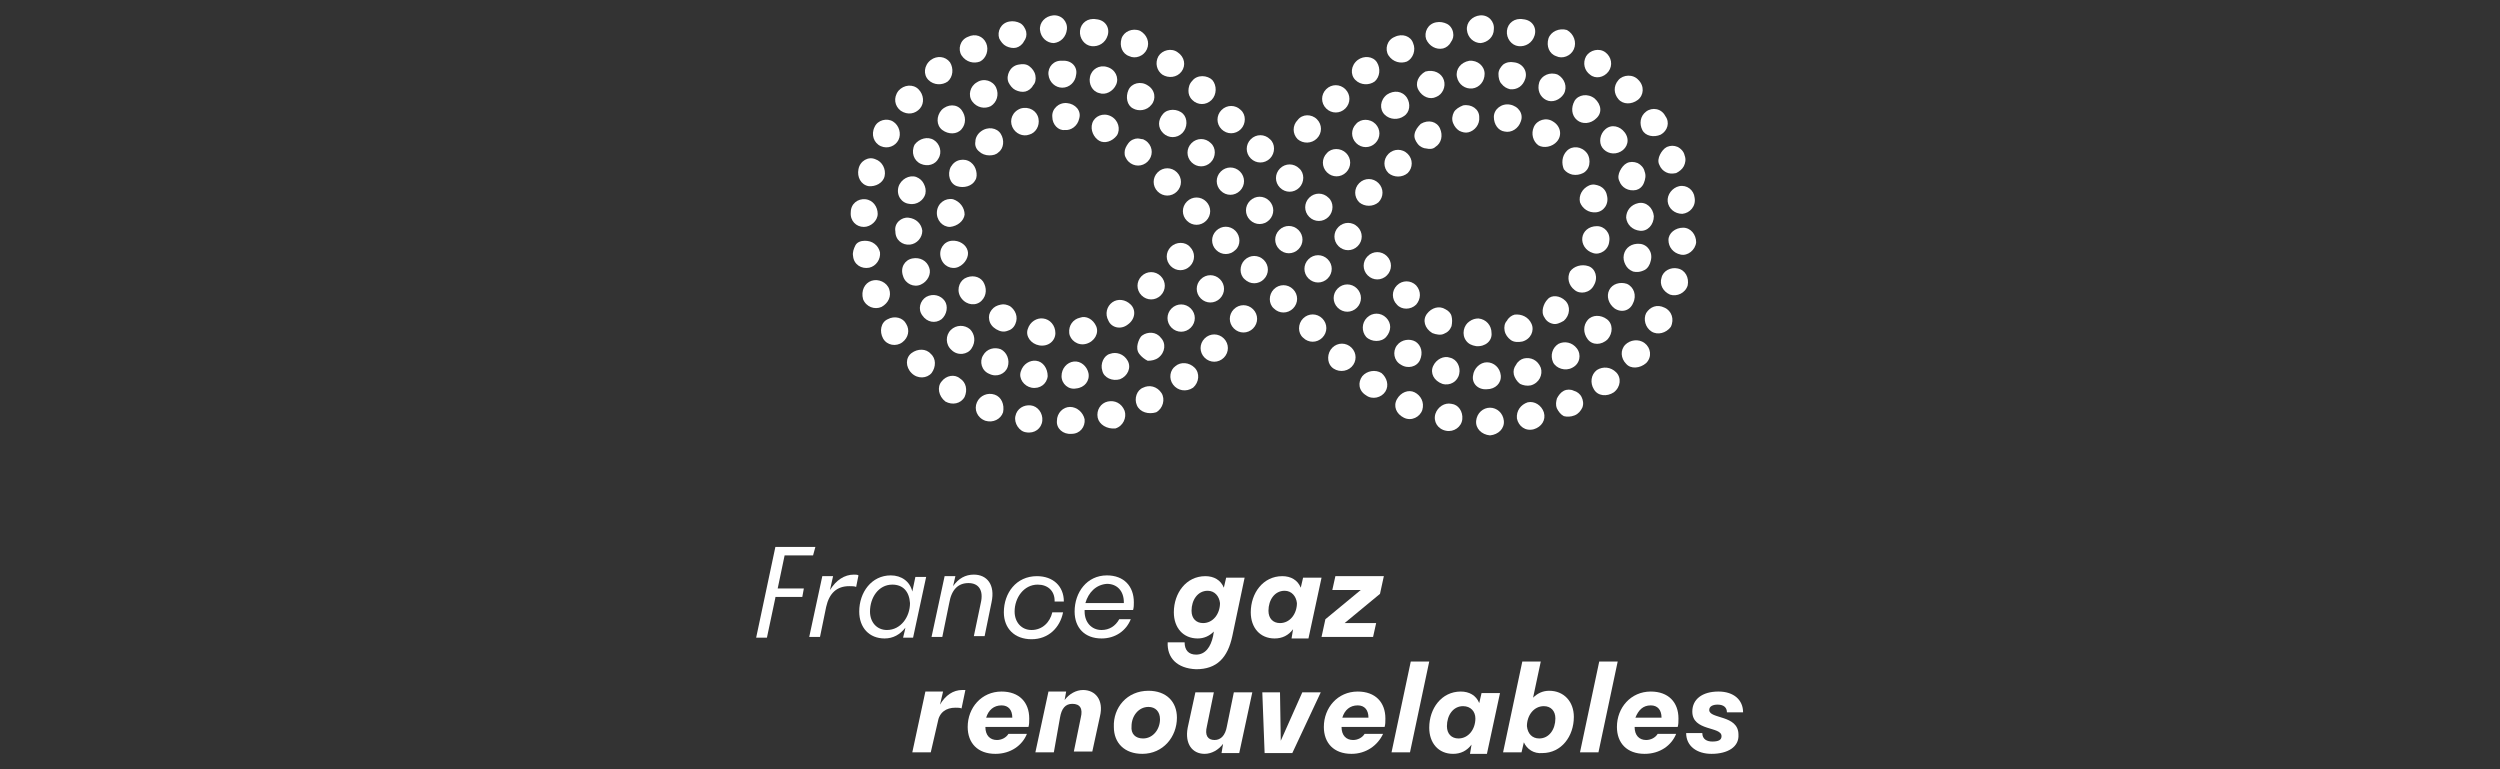 <?xml version="1.0" encoding="utf-8"?>
<!-- Generator: $$$/GeneralStr/196=Adobe Illustrator 27.6.0, SVG Export Plug-In . SVG Version: 6.00 Build 0)  -->
<svg version="1.1" id="Layer_1" xmlns="http://www.w3.org/2000/svg" xmlns:xlink="http://www.w3.org/1999/xlink" x="0px" y="0px"
	 viewBox="0 0 325 100" style="enable-background:new 0 0 325 100;" xml:space="preserve">
<rect x="0" y="0" width="325" height="100" fill="#333333" stroke="none"/>
<style type="text/css">
	.st0{fill:#FFFFFF;}
</style>
<g>
	<g>
		<g>
			<g>
				<path class="st0" d="M100.8,77.7l-1.1,5.2h-1.4l2.5-11.8h5.2l-0.3,1.1H102l-0.9,4.3h3.4l-0.2,1.1H100.8z"/>
				<path class="st0" d="M105.2,82.8l1.7-7.9h1.4l-0.4,1.8c0.8-1.3,1.9-2,3.1-2c0.2,0,0.5,0,0.6,0.1l-0.3,1.5
					c-0.2-0.1-0.6-0.1-0.9-0.1c-1.6,0-2.6,0.9-3,2.7l-0.8,3.9H105.2z"/>
				<path class="st0" d="M117.7,81.6c-0.7,0.9-1.6,1.4-2.7,1.4c-2,0-3.3-1.4-3.3-3.5c0-2.5,1.6-4.7,4.1-4.7c1.4,0,2.5,0.8,2.8,2.1
					L119,75h1.4l-1.7,7.9h-1.3C117.4,82.8,117.6,82.2,117.7,81.6z M116,76c-1.8,0-2.9,1.7-2.9,3.5c0,1.4,0.9,2.4,2.2,2.4
					c1.8,0,3-1.7,3-3.5C118.2,76.9,117.4,76,116,76z"/>
				<path class="st0" d="M122.5,82.8h-1.4l1.7-7.9h1.4l-0.3,1.3c0.7-1,1.6-1.5,2.7-1.5c1.7,0,2.8,1.3,2.3,3.6l-0.9,4.4h-1.4l0.9-4.3
					c0.4-1.7-0.3-2.6-1.6-2.6c-1.3,0-2.2,0.8-2.5,2.6L122.5,82.8z"/>
				<path class="st0" d="M137.1,78.1c0-1.3-0.9-2.1-2.2-2.1c-1.8,0-3,1.7-3,3.5c0,1.4,0.9,2.4,2.2,2.4c1.4,0,2.4-1,2.7-2.3h1.4
					c-0.4,2-1.9,3.5-4.1,3.5c-2.2,0-3.6-1.4-3.6-3.5c0-2.5,1.6-4.7,4.3-4.7c2.1,0,3.5,1.3,3.5,3.3H137.1z"/>
				<path class="st0" d="M143.2,83c-2.2,0-3.5-1.4-3.5-3.5c0-2.5,1.6-4.7,4.2-4.7c2.2,0,3.5,1.4,3.5,3.5c0,0.3,0,0.7-0.1,1H141
					c0,0,0,0.1,0,0.2c0,1.4,0.9,2.4,2.2,2.4c1,0,1.8-0.5,2.3-1.4h1.5C146.4,82,145,83,143.2,83z M141.1,78.4h5c0,0,0-0.1,0-0.1
					c0-1.5-0.9-2.4-2.2-2.4C142.5,76,141.5,77,141.1,78.4z"/>
				<path class="st0" d="M151.8,83.5h2.2c0,1,0.5,1.6,1.5,1.6c1.2,0,1.9-1,2.2-2.4l0.1-0.6c-0.6,0.6-1.3,0.9-2.1,0.9
					c-1.9,0-3.1-1.4-3.1-3.4c0-2.5,1.6-4.7,4.1-4.7c1.1,0,2,0.5,2.4,1.5l0.3-1.3h2.4l-1.6,7.6c-0.6,2.8-2,4.3-4.7,4.3
					C153,86.9,151.7,85.5,151.8,83.5z M157,76.8c-1.3,0-2.1,1.2-2.1,2.6c0,1,0.6,1.6,1.5,1.6c1.3,0,2.2-1.2,2.2-2.6
					C158.5,77.5,157.9,76.8,157,76.8z"/>
				<path class="st0" d="M168.1,81.8c-0.6,0.8-1.4,1.2-2.4,1.2c-1.9,0-3.1-1.4-3.1-3.4c0-2.5,1.6-4.7,4.1-4.7c1.1,0,2,0.5,2.4,1.5
					l0.3-1.3h2.4l-1.7,7.9h-2.2L168.1,81.8z M167,76.8c-1.3,0-2.1,1.2-2.1,2.6c0,1,0.6,1.6,1.5,1.6c1.3,0,2.2-1.2,2.2-2.6
					C168.5,77.5,167.9,76.8,167,76.8z"/>
				<path class="st0" d="M171.8,82.8l0.5-2.3l4.6-3.8h-3.7l0.4-1.8h6.3l-0.5,2.3l-4.6,3.8h4.1l-0.4,1.8H171.8z"/>
			</g>
		</g>
		<g>
			<path class="st0" d="M121,97.8h-2.4l1.7-7.9h2.3l-0.4,1.7c0.7-1.2,1.7-1.9,2.9-1.9c0.1,0,0.3,0,0.4,0l-0.5,2.4
				c-0.2-0.1-0.5-0.1-0.8-0.1c-1.2,0-2.1,0.6-2.3,1.9L121,97.8z"/>
			<path class="st0" d="M129.4,98c-2.3,0-3.6-1.4-3.6-3.5c0-2.5,1.8-4.6,4.4-4.6c2.3,0,3.6,1.4,3.6,3.5c0,0.4,0,0.8-0.1,1.1h-5.6
				c0,1.1,0.6,1.7,1.5,1.7c0.6,0,1.2-0.3,1.5-0.8h2.4C132.9,96.9,131.4,98,129.4,98z M128.2,93.3h3.4c0-1-0.5-1.6-1.4-1.6
				C129.2,91.7,128.5,92.3,128.2,93.3z"/>
			<path class="st0" d="M137,97.8h-2.4l1.7-7.9h2.3l-0.2,1.1c0.6-0.8,1.5-1.3,2.4-1.3c1.6,0,2.7,1.3,2.2,3.4l-1,4.6h-2.4l0.9-4.4
				c0.3-1.2-0.1-1.8-1.1-1.8c-0.9,0-1.4,0.6-1.6,1.8L137,97.8z"/>
			<path class="st0" d="M149.3,89.8c2.3,0,3.7,1.4,3.7,3.5c0,2.5-1.8,4.7-4.5,4.7c-2.3,0-3.7-1.4-3.7-3.5
				C144.7,92,146.5,89.8,149.3,89.8z M148.6,96c1.3,0,2.2-1.2,2.2-2.5c0-1-0.6-1.6-1.5-1.6c-1.3,0-2.2,1.2-2.2,2.5
				C147,95.4,147.6,96,148.6,96z"/>
			<path class="st0" d="M159,96.7c-0.6,0.8-1.5,1.3-2.4,1.3c-1.6,0-2.6-1.3-2.2-3.4l1-4.6h2.4l-0.9,4.4c-0.3,1.2,0.1,1.8,1,1.8
				c0.8,0,1.4-0.6,1.6-1.8l0.9-4.4h2.4l-1.7,7.9h-2.3L159,96.7z"/>
			<path class="st0" d="M164.1,90h2.3l0.1,6.3l2.8-6.3h2.4l-3.7,7.9h-3.6L164.1,90z"/>
			<path class="st0" d="M175.7,98c-2.3,0-3.6-1.4-3.6-3.5c0-2.5,1.8-4.6,4.4-4.6c2.3,0,3.6,1.4,3.6,3.5c0,0.4,0,0.8-0.1,1.1h-5.6
				c0,1.1,0.6,1.7,1.5,1.7c0.6,0,1.2-0.3,1.5-0.8h2.4C179.1,96.9,177.6,98,175.7,98z M174.5,93.3h3.4c0-1-0.5-1.6-1.4-1.6
				C175.5,91.7,174.8,92.3,174.5,93.3z"/>
			<path class="st0" d="M180.9,97.8l2.5-11.8h2.4l-2.5,11.8H180.9z"/>
			<path class="st0" d="M191.3,96.8c-0.6,0.8-1.4,1.2-2.4,1.2c-1.9,0-3.1-1.4-3.1-3.4c0-2.5,1.6-4.7,4.1-4.7c1.1,0,2,0.5,2.4,1.5
				l0.3-1.3h2.4l-1.7,7.9h-2.2L191.3,96.8z M190.2,91.8c-1.3,0-2.1,1.2-2.1,2.6c0,1,0.6,1.6,1.5,1.6c1.3,0,2.2-1.2,2.2-2.6
				C191.8,92.5,191.2,91.8,190.2,91.8z"/>
			<path class="st0" d="M198.1,96.5l-0.3,1.3h-2.4l2.5-11.8h2.4l-1,4.7c0.6-0.6,1.3-0.9,2.1-0.9c1.9,0,3.2,1.4,3.2,3.4
				c0,2.5-1.6,4.7-4.1,4.7C199.4,98,198.5,97.4,198.1,96.5z M200.1,96c1.3,0,2.1-1.2,2.1-2.6c0-1-0.6-1.6-1.5-1.6
				c-1.3,0-2.2,1.2-2.2,2.6C198.6,95.4,199.2,96,200.1,96z"/>
			<path class="st0" d="M205.4,97.8l2.5-11.8h2.4l-2.5,11.8H205.4z"/>
			<path class="st0" d="M213.8,98c-2.3,0-3.6-1.4-3.6-3.5c0-2.5,1.8-4.6,4.4-4.6c2.3,0,3.6,1.4,3.6,3.5c0,0.4,0,0.8-0.1,1.1h-5.6
				c0,1.1,0.6,1.7,1.5,1.7c0.6,0,1.2-0.3,1.5-0.8h2.4C217.3,96.9,215.8,98,213.8,98z M212.6,93.3h3.4c0-1-0.5-1.6-1.4-1.6
				C213.6,91.7,213,92.3,212.6,93.3z"/>
			<path class="st0" d="M222.5,98c-1.9,0-3.3-1-3.3-2.7h2.1c0,0.8,0.6,1.1,1.3,1.1c0.8,0,1.2-0.2,1.2-0.7c0-1.3-3.8-0.6-3.8-3.2
				c0-1.6,1.3-2.6,3.4-2.6c2,0,3.2,1.1,3.2,2.7h-2.1c0-0.6-0.4-1-1.2-1c-0.6,0-1.1,0.2-1.1,0.7c0,1.2,3.8,0.6,3.8,3.2
				C226.1,97.1,224.6,98,222.5,98z"/>
		</g>
	</g>
	<g>
		<g>
			<g>
				<path class="st0" d="M161.5,33.4"/>
			</g>
			<g>
				<g>
					<path class="st0" d="M156.1,38.8c-0.7-0.7-0.7-1.8,0-2.5c0.7-0.7,1.8-0.7,2.5,0c0.7,0.7,0.7,1.8,0,2.5
						C157.9,39.5,156.8,39.5,156.1,38.8z"/>
				</g>
				<g>
					<path class="st0" d="M152.3,42.6c-0.7-0.7-0.7-1.8,0-2.5c0.7-0.7,1.8-0.7,2.5,0c0.7,0.7,0.7,1.8,0,2.5
						C154.1,43.3,153,43.3,152.3,42.6z"/>
				</g>
				<g>
					<path class="st0" d="M148.1,46c-0.3-0.4-0.3-0.9-0.2-1.3c0.1-0.4,0.3-0.9,0.6-1.1c0.7-0.5,1.8-0.5,2.4,0.3
						c0.7,0.7,0.6,1.9-0.3,2.6c-0.4,0.3-0.9,0.4-1.4,0.4C148.8,46.7,148.4,46.4,148.1,46z"/>
				</g>
				<g>
					<path class="st0" d="M143.3,48.2c-0.3-0.9,0.2-2,1-2.2c0.8-0.3,1.8,0,2.3,0.9c0.5,0.9,0,2-1,2.4
						C144.6,49.6,143.5,49.1,143.3,48.2z"/>
				</g>
				<g>
					<path class="st0" d="M138,48.9c0-1,0.7-1.8,1.6-1.9c0.9-0.1,1.7,0.6,1.9,1.5c0.2,1-0.5,1.9-1.6,2C138.9,50.7,138,49.9,138,48.9
						z"/>
				</g>
				<g>
					<path class="st0" d="M132.7,48.3c0.3-1,1.2-1.5,2-1.4c0.9,0.1,1.5,1,1.5,2c-0.1,1-1,1.7-2.1,1.5
						C133.1,50.2,132.4,49.2,132.7,48.3z"/>
				</g>
				<g>
					<path class="st0" d="M127.8,46.2c0.5-0.9,1.5-1.1,2.3-0.8c0.8,0.4,1.2,1.4,0.9,2.3c-0.3,0.9-1.4,1.4-2.4,0.9
						C127.6,48.2,127.3,47,127.8,46.2z"/>
				</g>
				<g>
					<path class="st0" d="M123.6,42.9c0.7-0.7,1.8-0.7,2.5-0.1c0.6,0.6,0.8,1.6,0.2,2.5c-0.5,0.8-1.8,1-2.6,0.2
						C122.9,44.8,122.9,43.6,123.6,42.9z"/>
				</g>
				<g>
					<path class="st0" d="M120.4,38.6c0.9-0.5,1.9-0.2,2.4,0.5c0.5,0.7,0.3,1.8-0.4,2.4c-0.8,0.6-1.9,0.4-2.5-0.5
						C119.3,40.2,119.6,39.1,120.4,38.6z"/>
				</g>
				<g>
					<path class="st0" d="M118.6,33.6c1-0.2,1.9,0.3,2.2,1.2c0.3,0.8-0.2,1.8-1.1,2.2c-0.9,0.4-2-0.1-2.3-1.1
						C117,34.8,117.6,33.8,118.6,33.6z"/>
				</g>
				<g>
					<path class="st0" d="M118.1,28.3c1,0.1,1.7,0.8,1.8,1.7c0,0.9-0.7,1.7-1.6,1.8c-1,0.1-1.9-0.6-1.9-1.7
						C116.2,29,117.2,28.2,118.1,28.3z"/>
				</g>
				<g>
					<path class="st0" d="M119.1,23c0.5,0.2,0.8,0.5,1,0.9c0.2,0.4,0.3,0.8,0.2,1.3c-0.2,0.8-1.1,1.5-2.1,1.3
						c-1-0.1-1.7-1.1-1.4-2.2C117.1,23.3,118.2,22.7,119.1,23z"/>
				</g>
				<g>
					<path class="st0" d="M121.4,18.2c0.8,0.5,1.1,1.6,0.6,2.4c-0.4,0.8-1.4,1.1-2.3,0.7c-0.9-0.4-1.3-1.5-0.8-2.5
						C119.5,18,120.6,17.7,121.4,18.2z"/>
				</g>
				<g>
					<path class="st0" d="M125,14.3c0.6,0.8,0.6,1.8,0,2.5c-0.6,0.7-1.7,0.7-2.5,0.1c-0.8-0.6-0.8-1.8-0.1-2.6
						C123.2,13.5,124.4,13.5,125,14.3z"/>
				</g>
				<g>
					<path class="st0" d="M129.5,11.4c0.4,0.9,0.1,1.9-0.7,2.4c-0.8,0.4-1.8,0.2-2.4-0.6c-0.6-0.8-0.3-2,0.6-2.5
						C127.9,10.1,129.1,10.5,129.5,11.4z"/>
				</g>
				<g>
					<path class="st0" d="M134.6,9.8c0.1,0.5,0,1-0.3,1.3c-0.2,0.4-0.6,0.7-1,0.8c-0.4,0.1-0.9,0-1.3-0.2c-0.4-0.2-0.7-0.6-0.9-1
						c-0.2-0.5-0.1-1,0.1-1.4c0.2-0.4,0.6-0.8,1.2-0.9c0.5-0.1,1-0.1,1.4,0.2C134.2,8.9,134.5,9.3,134.6,9.8z"/>
				</g>
				<g>
					<path class="st0" d="M139.9,9.7c-0.1,1-0.9,1.7-1.8,1.7c-0.9,0-1.7-0.7-1.8-1.7c-0.1-1,0.7-1.9,1.8-1.8
						C139.3,7.8,140.1,8.7,139.9,9.7z"/>
				</g>
				<g>
					<path class="st0" d="M145.1,11c-0.4,0.9-1.4,1.4-2.2,1.1c-0.9-0.2-1.4-1.2-1.2-2.1c0.2-1,1.2-1.6,2.2-1.3
						C145,9,145.5,10.1,145.1,11z"/>
				</g>
				<g>
					<path class="st0" d="M149.7,13.6c-0.6,0.8-1.7,0.9-2.4,0.5c-0.8-0.4-1-1.5-0.6-2.4c0.4-0.9,1.6-1.2,2.5-0.6
						C150.2,11.7,150.3,12.9,149.7,13.6z"/>
				</g>
				<g>
					<path class="st0" d="M153.7,17.3c-0.7,0.7-1.8,0.7-2.5,0c-0.7-0.7-0.7-1.7,0-2.5c0.6-0.7,1.9-0.7,2.6,0
						C154.4,15.4,154.4,16.6,153.7,17.3z"/>
				</g>
				<g>
					<path class="st0" d="M157.4,21.1c-0.7,0.7-1.8,0.7-2.5,0c-0.7-0.7-0.7-1.8,0-2.5c0.7-0.7,1.8-0.7,2.5,0
						C158.1,19.2,158.1,20.4,157.4,21.1z"/>
				</g>
				<g>
					<path class="st0" d="M161.2,24.8c-0.7,0.7-1.8,0.7-2.5,0c-0.7-0.7-0.7-1.8,0-2.5c0.7-0.7,1.8-0.7,2.5,0
						C161.9,23,161.9,24.1,161.2,24.8z"/>
				</g>
				<g>
					<path class="st0" d="M165,28.6c-0.7,0.7-1.8,0.7-2.5,0c-0.7-0.7-0.7-1.8,0-2.5c0.7-0.7,1.8-0.7,2.5,0
						C165.7,26.8,165.7,27.9,165,28.6z"/>
				</g>
			</g>
			<g>
				<g>
					<path class="st0" d="M175,19.9c0.7,0.7,0.7,1.8,0,2.5c-0.7,0.7-1.8,0.7-2.5,0c-0.7-0.7-0.7-1.8,0-2.5
						C173.1,19.2,174.3,19.2,175,19.9z"/>
				</g>
				<g>
					<path class="st0" d="M178.8,16.1c0.7,0.7,0.7,1.8,0,2.5c-0.7,0.7-1.8,0.7-2.5,0c-0.7-0.7-0.7-1.8,0-2.5
						C176.9,15.4,178.1,15.4,178.8,16.1z"/>
				</g>
				<g>
					<path class="st0" d="M182.9,12.7c0.5,0.8,0.4,1.9-0.4,2.4c-0.7,0.5-1.8,0.5-2.5-0.2c-0.7-0.7-0.6-1.9,0.3-2.6
						C181.2,11.7,182.3,11.8,182.9,12.7z"/>
				</g>
				<g>
					<path class="st0" d="M187.7,10.4c0.3,0.9-0.2,1.9-1,2.2c-0.8,0.4-1.8,0-2.3-0.9c-0.5-0.9,0-1.9,0.9-2.4
						C186.4,9,187.4,9.5,187.7,10.4z"/>
				</g>
				<g>
					<path class="st0" d="M193,9.6c0,1-0.7,1.8-1.6,1.9c-0.9,0.1-1.8-0.5-2-1.5c-0.2-1,0.5-1.9,1.6-2.1C192.1,7.8,193,8.6,193,9.6z"
						/>
				</g>
				<g>
					<path class="st0" d="M198.3,10.2c-0.3,1-1.1,1.5-2,1.4c-0.4-0.1-0.8-0.3-1.1-0.7c-0.3-0.3-0.4-0.8-0.4-1.3
						c0-0.5,0.3-0.9,0.6-1.2c0.4-0.3,0.9-0.4,1.4-0.3C197.9,8.2,198.6,9.2,198.3,10.2z"/>
				</g>
				<g>
					<path class="st0" d="M203.3,12.2c-0.5,0.8-1.5,1.2-2.3,0.8c-0.8-0.4-1.2-1.3-0.9-2.3c0.3-0.9,1.4-1.4,2.4-1
						C203.4,10.2,203.8,11.3,203.3,12.2z"/>
				</g>
				<g>
					<path class="st0" d="M207.5,15.4c-0.7,0.7-1.8,0.8-2.5,0.2c-0.7-0.6-0.8-1.6-0.3-2.5c0.5-0.8,1.7-1,2.6-0.3
						C208.2,13.6,208.3,14.7,207.5,15.4z"/>
				</g>
				<g>
					<path class="st0" d="M210.7,19.7c-0.9,0.5-1.9,0.2-2.4-0.5c-0.5-0.7-0.3-1.8,0.4-2.4c0.8-0.7,1.9-0.4,2.5,0.4
						C211.9,18.1,211.6,19.2,210.7,19.7z"/>
				</g>
				<g>
					<path class="st0" d="M212.7,24.7c-1,0.2-1.9-0.3-2.2-1.2c-0.2-0.4-0.1-0.9,0.1-1.3c0.2-0.4,0.5-0.8,0.9-1
						c0.4-0.2,0.9-0.2,1.4,0c0.4,0.2,0.8,0.6,0.9,1.1c0.2,0.5,0.1,1-0.1,1.5C213.5,24.3,213.1,24.6,212.7,24.7z"/>
				</g>
				<g>
					<path class="st0" d="M213.2,30c-1-0.1-1.7-0.8-1.8-1.7c0-0.9,0.6-1.7,1.6-1.9c1-0.2,1.9,0.6,2,1.7
						C215,29.2,214.2,30.1,213.2,30z"/>
				</g>
				<g>
					<path class="st0" d="M212.3,35.3c-0.5-0.2-0.8-0.5-1-0.9c-0.2-0.4-0.3-0.8-0.2-1.3c0.2-0.9,1-1.5,2.1-1.4
						c1,0.1,1.7,1.1,1.4,2.2c-0.1,0.5-0.4,1-0.8,1.2C213.2,35.4,212.7,35.4,212.3,35.3z"/>
				</g>
				<g>
					<path class="st0" d="M209.9,40.1c-0.8-0.6-1.1-1.6-0.7-2.4c0.4-0.8,1.4-1.1,2.3-0.8c0.9,0.4,1.3,1.5,0.8,2.5
						C211.9,40.4,210.8,40.7,209.9,40.1z"/>
				</g>
				<g>
					<path class="st0" d="M206.4,44.1c-0.6-0.8-0.6-1.8,0-2.5c0.6-0.7,1.7-0.7,2.5-0.1c0.8,0.6,0.8,1.8,0.1,2.6
						C208.2,44.9,207,44.9,206.4,44.1z"/>
				</g>
				<g>
					<path class="st0" d="M201.9,47.1c-0.4-0.9-0.1-1.9,0.7-2.4c0.8-0.4,1.8-0.2,2.4,0.6c0.6,0.8,0.4,2-0.6,2.5
						C203.5,48.3,202.3,47.9,201.9,47.1z"/>
				</g>
				<g>
					<path class="st0" d="M196.8,48.7c-0.1-0.5,0-0.9,0.3-1.3c0.2-0.4,0.6-0.7,1-0.8c0.9-0.2,1.8,0.2,2.2,1.2c0.3,0.9-0.2,2-1.3,2.3
						c-0.5,0.1-1,0-1.4-0.2C197.2,49.6,196.9,49.1,196.8,48.7z"/>
				</g>
				<g>
					<path class="st0" d="M191.5,48.8c0.1-0.9,0.9-1.7,1.8-1.7c0.9,0,1.7,0.7,1.8,1.7c0.1,1-0.7,1.8-1.8,1.8
						C192.1,50.7,191.3,49.8,191.5,48.8z"/>
				</g>
				<g>
					<path class="st0" d="M186.3,47.6c0.4-0.9,1.4-1.4,2.2-1.1c0.9,0.2,1.4,1.2,1.2,2.1c-0.2,1-1.2,1.6-2.2,1.3
						C186.4,49.5,185.9,48.5,186.3,47.6z"/>
				</g>
				<g>
					<path class="st0" d="M181.6,44.9c0.6-0.8,1.7-0.9,2.4-0.5c0.8,0.5,1,1.5,0.6,2.4c-0.4,0.9-1.6,1.2-2.5,0.6
						C181.2,46.9,181,45.7,181.6,44.9z"/>
				</g>
				<g>
					<path class="st0" d="M177.7,41.3c0.7-0.7,1.8-0.7,2.5,0c0.7,0.7,0.7,1.7,0,2.5c-0.6,0.7-1.9,0.7-2.6,0
						C177,43.1,177,42,177.7,41.3z"/>
				</g>
				<g>
					<path class="st0" d="M173.9,37.5c0.7-0.7,1.8-0.7,2.5,0c0.7,0.7,0.7,1.8,0,2.5c-0.7,0.7-1.8,0.7-2.5,0
						C173.2,39.3,173.2,38.2,173.9,37.5z"/>
				</g>
				<g>
					<path class="st0" d="M170.1,33.7c0.7-0.7,1.8-0.7,2.5,0c0.7,0.7,0.7,1.8,0,2.5c-0.7,0.7-1.8,0.7-2.5,0
						C169.4,35.5,169.4,34.4,170.1,33.7z"/>
				</g>
				<g>
					<path class="st0" d="M166.3,29.9c0.7-0.7,1.8-0.7,2.5,0c0.7,0.7,0.7,1.8,0,2.5c-0.7,0.7-1.8,0.7-2.5,0
						C165.6,31.7,165.6,30.6,166.3,29.9z"/>
				</g>
			</g>
		</g>
		<g>
			<g>
				<path class="st0" d="M165.5,21"/>
			</g>
			<g>
				<g>
					<path class="st0" d="M171.2,15.5c0.7,0.7,0.7,1.8,0,2.5c-0.7,0.7-1.8,0.7-2.5,0.1c-0.7-0.7-0.7-1.8,0-2.5
						C169.3,14.8,170.5,14.8,171.2,15.5z"/>
				</g>
				<g>
					<path class="st0" d="M174.9,11.6c0.7,0.7,0.7,1.8,0,2.5c-0.7,0.7-1.8,0.7-2.5,0c-0.7-0.7-0.7-1.8,0-2.5
						C173.1,10.9,174.2,10.9,174.9,11.6z"/>
				</g>
				<g>
					<path class="st0" d="M179,8.1c0.5,0.8,0.4,1.9-0.3,2.5c-0.7,0.5-1.8,0.5-2.5-0.2c-0.7-0.7-0.6-1.9,0.3-2.6
						C177.3,7.2,178.5,7.3,179,8.1z"/>
				</g>
				<g>
					<path class="st0" d="M183.7,5.6c0.4,0.9,0,2-0.8,2.4c-0.8,0.3-1.8,0.1-2.4-0.8c-0.5-0.8-0.2-2,0.8-2.4
						C182.3,4.3,183.4,4.7,183.7,5.6z"/>
				</g>
				<g>
					<path class="st0" d="M188.9,4.2c0.1,0.5,0,0.9-0.3,1.3c-0.2,0.4-0.6,0.7-1,0.8c-0.9,0.2-1.8-0.3-2.2-1.2
						c-0.3-0.9,0.2-2,1.3-2.2c0.5-0.1,1,0,1.4,0.2C188.5,3.3,188.8,3.7,188.9,4.2z"/>
				</g>
				<g>
					<path class="st0" d="M194.2,3.8c0,1-0.8,1.7-1.7,1.8c-0.9,0-1.7-0.7-1.8-1.7c-0.1-1,0.7-1.8,1.7-1.9
						C193.5,1.9,194.3,2.8,194.2,3.8z"/>
				</g>
				<g>
					<path class="st0" d="M199.5,4.6c-0.3,1-1.2,1.5-2.1,1.4c-0.9-0.1-1.6-1-1.5-2c0.1-1,1-1.7,2.1-1.5
						C199.2,2.6,199.8,3.6,199.5,4.6z"/>
				</g>
				<g>
					<path class="st0" d="M204.6,6.4c-0.4,0.9-1.5,1.3-2.3,0.9C201.4,7,201,6,201.3,5c0.3-0.9,1.4-1.4,2.4-1.1
						C204.6,4.4,205,5.5,204.6,6.4z"/>
				</g>
				<g>
					<path class="st0" d="M209.1,9.3c-0.6,0.8-1.7,1-2.4,0.4c-0.7-0.5-1-1.5-0.5-2.4c0.5-0.8,1.7-1.1,2.5-0.5
						C209.5,7.4,209.7,8.5,209.1,9.3z"/>
				</g>
				<g>
					<path class="st0" d="M212.9,13c-0.8,0.6-1.9,0.6-2.5-0.1c-0.6-0.7-0.7-1.7,0-2.5c0.6-0.7,1.9-0.8,2.6,0
						C213.8,11.2,213.7,12.4,212.9,13z"/>
				</g>
				<g>
					<path class="st0" d="M215.9,17.5c-0.9,0.4-2,0.2-2.4-0.6c-0.4-0.8-0.3-1.8,0.5-2.4c0.8-0.6,2-0.4,2.5,0.6
						C217.1,15.9,216.8,17,215.9,17.5z"/>
				</g>
				<g>
					<path class="st0" d="M217.9,22.5c-0.5,0.1-0.9,0.1-1.3-0.1c-0.4-0.2-0.7-0.5-0.9-1c-0.2-0.4-0.1-0.9,0.1-1.3
						c0.2-0.4,0.5-0.8,0.9-1c0.5-0.2,0.9-0.2,1.4,0c0.4,0.2,0.8,0.6,0.9,1.1c0.2,0.5,0.1,1-0.1,1.4C218.7,22,218.3,22.3,217.9,22.5z
						"/>
				</g>
				<g>
					<path class="st0" d="M218.7,27.8c-1,0-1.8-0.7-1.9-1.6c-0.1-0.9,0.6-1.8,1.5-2c1-0.2,1.9,0.5,2,1.5
						C220.5,26.8,219.7,27.7,218.7,27.8z"/>
				</g>
				<g>
					<path class="st0" d="M218.5,33.1c-1-0.2-1.6-1-1.6-1.9c0-0.9,0.9-1.6,1.9-1.6c1,0,1.7,0.9,1.7,1.9
						C220.4,32.5,219.4,33.3,218.5,33.1z"/>
				</g>
				<g>
					<path class="st0" d="M217.1,38.3c-0.9-0.4-1.4-1.3-1.1-2.2c0.2-0.9,1.2-1.4,2.1-1.2c1,0.2,1.5,1.2,1.3,2.2
						C219.1,38.1,218,38.6,217.1,38.3z"/>
				</g>
				<g>
					<path class="st0" d="M214.7,43.1c-0.8-0.5-1.1-1.6-0.7-2.4c0.5-0.8,1.4-1.2,2.4-0.7c0.9,0.4,1.3,1.5,0.8,2.5
						C216.6,43.3,215.5,43.6,214.7,43.1z"/>
				</g>
				<g>
					<path class="st0" d="M211.4,47.3c-0.7-0.7-0.8-1.8-0.1-2.5c0.6-0.6,1.7-0.8,2.5-0.2c0.8,0.6,1,1.8,0.2,2.6
						C213.2,47.9,212,48,211.4,47.3z"/>
				</g>
				<g>
					<path class="st0" d="M207.2,50.6c-0.5-0.8-0.4-1.9,0.4-2.5c0.8-0.5,1.8-0.4,2.5,0.3c0.7,0.7,0.6,1.9-0.3,2.6
						C208.9,51.6,207.7,51.5,207.2,50.6z"/>
				</g>
				<g>
					<path class="st0" d="M202.4,53.1c-0.2-0.5-0.1-0.9,0-1.3c0.2-0.4,0.5-0.8,0.9-1c0.4-0.2,0.9-0.2,1.3,0c0.4,0.1,0.8,0.4,1,0.8
						c0.2,0.4,0.3,0.9,0.1,1.4c-0.2,0.4-0.5,0.8-1,1c-0.5,0.2-1,0.2-1.4,0.1C202.9,53.9,202.6,53.5,202.4,53.1z"/>
				</g>
				<g>
					<path class="st0" d="M197.2,54.4c-0.1-1,0.5-1.8,1.4-2.1c0.9-0.2,1.8,0.4,2.1,1.3c0.3,1-0.3,1.9-1.3,2.2
						C198.3,56.1,197.4,55.4,197.2,54.4z"/>
				</g>
				<g>
					<path class="st0" d="M191.9,54.7c0.1-1,0.9-1.7,1.8-1.7c0.9,0,1.7,0.7,1.8,1.7c0.1,1-0.7,1.8-1.8,1.9
						C192.6,56.5,191.8,55.7,191.9,54.7z"/>
				</g>
				<g>
					<path class="st0" d="M186.6,53.8c0.3-0.9,1.2-1.5,2.1-1.3c0.9,0.1,1.5,1,1.4,2c-0.1,1-1.1,1.7-2.1,1.5
						C186.9,55.8,186.3,54.8,186.6,53.8z"/>
				</g>
				<g>
					<path class="st0" d="M181.6,51.9c0.5-0.9,1.5-1.3,2.3-0.9c0.8,0.4,1.3,1.3,1,2.3c-0.3,0.9-1.4,1.5-2.4,1
						C181.5,53.8,181.1,52.8,181.6,51.9z"/>
				</g>
				<g>
					<path class="st0" d="M177.1,48.9c0.6-0.7,1.7-0.9,2.5-0.4c0.7,0.6,1,1.6,0.5,2.4c-0.5,0.8-1.7,1.1-2.5,0.5
						C176.6,50.8,176.5,49.7,177.1,48.9z"/>
				</g>
				<g>
					<path class="st0" d="M173.2,45.2c0.7-0.7,1.8-0.7,2.5,0c0.7,0.7,0.7,1.8,0,2.5c-0.7,0.7-1.9,0.7-2.6,0
						C172.5,47.1,172.5,45.9,173.2,45.2z"/>
				</g>
				<g>
					<path class="st0" d="M169.4,41.4c0.7-0.7,1.8-0.7,2.5,0c0.7,0.7,0.7,1.8,0,2.5c-0.7,0.7-1.8,0.7-2.5,0
						C168.7,43.3,168.7,42.1,169.4,41.4z"/>
				</g>
				<g>
					<path class="st0" d="M165.6,37.6c0.7-0.7,1.8-0.7,2.5,0c0.7,0.7,0.7,1.8,0,2.5c-0.7,0.7-1.8,0.7-2.5,0
						C164.9,39.5,164.9,38.3,165.6,37.6z"/>
				</g>
				<g>
					<path class="st0" d="M161.8,33.8c0.7-0.7,1.8-0.7,2.5,0c0.7,0.7,0.7,1.8,0,2.5c-0.7,0.7-1.8,0.7-2.5,0
						C161.1,35.7,161.1,34.5,161.8,33.8z"/>
				</g>
				<g>
					<path class="st0" d="M158.1,30c0.7-0.7,1.8-0.7,2.5,0c0.7,0.7,0.7,1.9,0,2.5c-0.7,0.7-1.8,0.7-2.5,0
						C157.4,31.8,157.4,30.7,158.1,30z"/>
				</g>
				<g>
					<path class="st0" d="M154.3,26.2c0.7-0.7,1.8-0.7,2.5,0c0.7,0.7,0.7,1.8,0,2.5c-0.7,0.7-1.8,0.7-2.5,0
						C153.6,28,153.6,26.9,154.3,26.2z"/>
				</g>
				<g>
					<path class="st0" d="M150.5,22.4c0.7-0.7,1.8-0.7,2.5,0c0.7,0.7,0.7,1.8,0,2.5c-0.7,0.7-1.8,0.7-2.5,0
						C149.8,24.2,149.8,23.1,150.5,22.4z"/>
				</g>
				<g>
					<path class="st0" d="M146.7,18.6c0.3-0.4,0.8-0.6,1.2-0.6c0.2,0,0.5,0.1,0.7,0.1c0.2,0.1,0.4,0.2,0.6,0.4
						c0.7,0.7,0.7,1.8,0,2.5c-0.7,0.7-1.8,0.7-2.5,0c-0.2-0.2-0.3-0.4-0.4-0.6c-0.1-0.2-0.1-0.4-0.1-0.6
						C146.2,19.4,146.4,19,146.7,18.6z"/>
				</g>
				<g>
					<path class="st0" d="M142,16c0.3-0.9,1.4-1.4,2.4-0.9c1,0.5,1.3,1.7,0.8,2.5c-0.6,0.8-1.6,1.1-2.3,0.7
						C142.2,17.9,141.7,16.9,142,16z"/>
				</g>
				<g>
					<path class="st0" d="M136.8,15.2c-0.1-1,0.8-1.9,1.9-1.8c1.1,0.1,1.9,1,1.6,2c-0.2,1-1.1,1.6-1.9,1.5
						C137.6,17,136.8,16.2,136.8,15.2z"/>
				</g>
				<g>
					<path class="st0" d="M131.6,16.5c-0.4-0.9,0-2,1.1-2.4c1.1-0.3,2.1,0.3,2.3,1.3c0.2,1-0.4,1.9-1.2,2.1
						C133,17.8,132,17.4,131.6,16.5z"/>
				</g>
				<g>
					<path class="st0" d="M127.3,19.7c-0.4-0.3-0.6-0.8-0.5-1.3c0-0.5,0.3-1,0.7-1.3c0.9-0.7,2.1-0.5,2.6,0.3
						c0.5,0.8,0.4,1.9-0.3,2.4c-0.3,0.3-0.7,0.4-1.2,0.4C128.1,20.2,127.6,20,127.3,19.7z"/>
				</g>
				<g>
					<path class="st0" d="M124.4,24.2c-0.9-0.3-1.3-1.5-0.8-2.5c0.3-0.5,0.7-0.8,1.2-0.9c0.5-0.1,1,0,1.4,0.3
						c0.4,0.3,0.6,0.7,0.7,1.1c0.1,0.4,0.1,0.9-0.1,1.2C126.4,24.2,125.3,24.5,124.4,24.2z"/>
				</g>
				<g>
					<path class="st0" d="M123.5,29.5c-1,0-1.8-0.9-1.7-2c0.1-1.1,1.1-1.8,2.1-1.6c0.9,0.3,1.5,1.1,1.5,2
						C125.3,28.7,124.5,29.4,123.5,29.5z"/>
				</g>
				<g>
					<path class="st0" d="M124.6,34.7c-0.9,0.4-2-0.1-2.3-1.2c-0.3-1.1,0.4-2.1,1.4-2.2c1-0.1,1.9,0.5,2.1,1.3
						C126,33.3,125.5,34.3,124.6,34.7z"/>
				</g>
				<g>
					<path class="st0" d="M127.6,39.1c-0.7,0.7-1.9,0.6-2.6-0.3c-0.7-0.9-0.4-2.1,0.4-2.6c0.9-0.5,1.9-0.3,2.4,0.4
						C128.3,37.4,128.3,38.4,127.6,39.1z"/>
				</g>
				<g>
					<path class="st0" d="M132,42.1c-0.2,0.5-0.6,0.8-1,0.9c-0.5,0.2-1,0.1-1.5-0.2c-0.5-0.3-0.8-0.7-0.9-1.2
						c-0.1-0.5,0-0.9,0.3-1.3c0.3-0.4,0.7-0.6,1.2-0.7c0.4-0.1,0.8,0,1.2,0.2C132,40.3,132.4,41.2,132,42.1z"/>
				</g>
				<g>
					<path class="st0" d="M137.2,43.3c0,1-0.9,1.8-2.1,1.6c-1.1-0.2-1.8-1.2-1.5-2.1c0.3-1,1.2-1.5,2-1.4
						C136.5,41.5,137.2,42.3,137.2,43.3z"/>
				</g>
				<g>
					<path class="st0" d="M142.5,42.4c0.4,0.9-0.2,2-1.3,2.3c-1.1,0.3-2.1-0.5-2.2-1.4c-0.1-1,0.5-1.8,1.4-2
						C141.2,41,142.1,41.5,142.5,42.4z"/>
				</g>
				<g>
					<path class="st0" d="M147,39.6c0.7,0.7,0.6,1.9-0.4,2.6c-0.9,0.7-2.1,0.4-2.5-0.5c-0.5-0.9-0.2-1.9,0.5-2.4
						C145.3,38.8,146.3,38.9,147,39.6z"/>
				</g>
				<g>
					<path class="st0" d="M150.9,35.9c0.7,0.7,0.7,1.8,0,2.5c-0.7,0.7-1.8,0.7-2.5,0c-0.7-0.7-0.7-1.8,0-2.5
						C149.1,35.2,150.2,35.2,150.9,35.9z"/>
				</g>
				<g>
					<path class="st0" d="M154.7,32.1c0.7,0.7,0.7,1.8,0,2.5c-0.7,0.7-1.8,0.7-2.5,0c-0.7-0.7-0.7-1.8,0-2.5
						C152.9,31.4,154.1,31.4,154.7,32.1z"/>
				</g>
			</g>
		</g>
		<g>
			<g>
				<g>
					<path class="st0" d="M160.4,42.7c-0.7-0.7-0.7-1.8,0-2.5c0.7-0.7,1.8-0.7,2.5,0c0.7,0.7,0.7,1.8,0,2.5
						C162.2,43.4,161.1,43.4,160.4,42.7z"/>
				</g>
				<g>
					<path class="st0" d="M156.6,46.5c-0.7-0.7-0.7-1.8,0-2.5c0.7-0.7,1.8-0.7,2.5,0c0.7,0.7,0.7,1.8,0,2.5
						C158.4,47.2,157.3,47.2,156.6,46.5z"/>
				</g>
				<g>
					<path class="st0" d="M152.5,50c-0.6-0.8-0.4-1.9,0.3-2.4c0.7-0.6,1.8-0.5,2.5,0.2c0.7,0.7,0.6,1.9-0.2,2.6
						C154.2,51,153.1,50.8,152.5,50z"/>
				</g>
				<g>
					<path class="st0" d="M147.8,52.7c-0.4-0.9,0-2,0.8-2.3c0.8-0.4,1.8-0.2,2.4,0.7c0.5,0.8,0.2,2-0.7,2.5
						C149.3,53.9,148.2,53.6,147.8,52.7z"/>
				</g>
				<g>
					<path class="st0" d="M142.7,54.3c-0.2-1,0.4-1.9,1.3-2.1c0.9-0.2,1.8,0.2,2.2,1.2c0.3,0.9-0.2,2-1.2,2.3
						C143.9,55.8,142.9,55.2,142.7,54.3z"/>
				</g>
				<g>
					<path class="st0" d="M137.4,54.7c0-1,0.8-1.8,1.7-1.8c0.9,0,1.7,0.7,1.9,1.6c0.1,1-0.6,1.9-1.7,1.9
						C138.2,56.5,137.3,55.7,137.4,54.7z"/>
				</g>
				<g>
					<path class="st0" d="M132,54.1c0.2-1,1.1-1.5,2-1.4c0.9,0.1,1.6,1,1.5,2c-0.1,1-1,1.7-2.1,1.5C132.5,56.1,131.8,55,132,54.1z"
						/>
				</g>
				<g>
					<path class="st0" d="M127,52.3c0.4-0.9,1.4-1.3,2.3-1c0.9,0.3,1.3,1.3,1.1,2.3c-0.3,0.9-1.3,1.4-2.3,1.1
						C127,54.3,126.6,53.2,127,52.3z"/>
				</g>
				<g>
					<path class="st0" d="M122.4,49.6c0.6-0.8,1.7-1,2.4-0.4c0.8,0.5,1,1.5,0.6,2.4c-0.5,0.9-1.6,1.1-2.5,0.6
						C122,51.5,121.8,50.3,122.4,49.6z"/>
				</g>
				<g>
					<path class="st0" d="M118.5,45.9c0.8-0.6,1.9-0.6,2.5,0.1c0.7,0.6,0.7,1.7,0.1,2.5c-0.6,0.7-1.8,0.8-2.6,0
						C117.7,47.7,117.7,46.5,118.5,45.9z"/>
				</g>
				<g>
					<path class="st0" d="M115.4,41.5c0.9-0.5,2-0.2,2.4,0.6c0.5,0.8,0.3,1.8-0.5,2.4c-0.8,0.6-2,0.4-2.5-0.5
						C114.3,43.1,114.5,41.9,115.4,41.5z"/>
				</g>
				<g>
					<path class="st0" d="M113.3,36.5c0.9-0.3,2,0.2,2.3,1.1c0.3,0.9-0.1,1.8-1,2.3c-0.9,0.4-2,0-2.4-1
						C111.9,37.8,112.4,36.8,113.3,36.5z"/>
				</g>
				<g>
					<path class="st0" d="M112.4,31.3c0.5,0,0.9,0.1,1.3,0.4c0.4,0.3,0.6,0.7,0.7,1.1c0.1,0.9-0.5,1.8-1.4,2c-1,0.2-2-0.4-2.1-1.5
						c-0.1-0.5,0.1-1,0.3-1.4C111.4,31.5,111.9,31.3,112.4,31.3z"/>
				</g>
				<g>
					<path class="st0" d="M112.5,25.9c1,0.1,1.6,1,1.6,1.9c0,0.9-0.9,1.7-1.8,1.7c-1,0-1.8-0.8-1.7-1.9
						C110.6,26.5,111.5,25.8,112.5,25.9z"/>
				</g>
				<g>
					<path class="st0" d="M113.8,20.7c0.9,0.3,1.4,1.3,1.2,2.2c-0.2,0.9-1.2,1.4-2.1,1.3c-1-0.2-1.5-1.2-1.3-2.2
						C111.8,20.9,112.9,20.3,113.8,20.7z"/>
				</g>
				<g>
					<path class="st0" d="M116.1,15.8c0.8,0.5,1.1,1.6,0.7,2.4c-0.4,0.8-1.4,1.2-2.3,0.8c-0.9-0.4-1.3-1.5-0.8-2.5
						C114.1,15.6,115.3,15.3,116.1,15.8z"/>
				</g>
				<g>
					<path class="st0" d="M119.4,11.6c0.7,0.7,0.8,1.8,0.2,2.5c-0.6,0.7-1.6,0.9-2.5,0.3c-0.8-0.6-1-1.7-0.3-2.6
						C117.5,11,118.7,10.9,119.4,11.6z"/>
				</g>
				<g>
					<path class="st0" d="M123.5,8.1c0.5,0.8,0.4,1.9-0.3,2.5c-0.7,0.5-1.8,0.5-2.5-0.2c-0.7-0.7-0.6-1.9,0.3-2.6
						C121.8,7.2,122.9,7.3,123.5,8.1z"/>
				</g>
				<g>
					<path class="st0" d="M128.2,5.6c0.4,0.9,0,2-0.8,2.4c-0.8,0.3-1.8,0.1-2.4-0.8c-0.5-0.8-0.2-2,0.8-2.4
						C126.8,4.3,127.8,4.7,128.2,5.6z"/>
				</g>
				<g>
					<path class="st0" d="M133.4,4.1c0.1,0.5,0,0.9-0.3,1.3c-0.2,0.4-0.6,0.7-1,0.8c-0.4,0.1-0.9,0-1.3-0.2c-0.4-0.2-0.7-0.6-0.9-1
						c-0.3-0.9,0.2-2,1.3-2.2c0.5-0.1,1,0,1.4,0.2C133,3.2,133.3,3.7,133.4,4.1z"/>
				</g>
				<g>
					<path class="st0" d="M138.7,3.8c-0.1,1-0.8,1.7-1.7,1.8c-0.9,0-1.7-0.7-1.8-1.7c-0.1-1,0.7-1.8,1.7-1.9
						C138,1.9,138.8,2.8,138.7,3.8z"/>
				</g>
				<g>
					<path class="st0" d="M144,4.6c-0.3,1-1.2,1.5-2.1,1.4c-0.9-0.1-1.6-1-1.5-2c0.1-1,1-1.7,2.1-1.5C143.7,2.6,144.3,3.6,144,4.6z"
						/>
				</g>
				<g>
					<path class="st0" d="M149.1,6.4c-0.4,0.9-1.5,1.3-2.3,0.9c-0.9-0.3-1.3-1.3-1-2.3c0.3-0.9,1.4-1.4,2.4-1
						C149.1,4.5,149.5,5.5,149.1,6.4z"/>
				</g>
				<g>
					<path class="st0" d="M153.6,9.3c-0.6,0.8-1.7,0.9-2.5,0.4c-0.7-0.5-1-1.5-0.5-2.4c0.5-0.8,1.7-1.1,2.5-0.5
						C154,7.4,154.2,8.5,153.6,9.3z"/>
				</g>
				<g>
					<path class="st0" d="M157.5,13c-0.7,0.7-1.8,0.7-2.5,0c-0.4-0.4-0.5-0.8-0.5-1.2c0-0.4,0.1-0.9,0.5-1.3
						c0.3-0.4,0.8-0.6,1.3-0.6c0.5,0,1,0.2,1.3,0.5C158.2,11.1,158.2,12.3,157.5,13z"/>
				</g>
				<g>
					<path class="st0" d="M161.3,16.8c-0.7,0.7-1.8,0.7-2.5,0c-0.7-0.7-0.7-1.8,0-2.5c0.7-0.7,1.8-0.7,2.5,0
						C162,14.9,162,16.1,161.3,16.8z"/>
				</g>
				<g>
					<path class="st0" d="M165.1,20.6c-0.7,0.7-1.8,0.7-2.5,0c-0.7-0.7-0.7-1.8,0-2.5c0.7-0.7,1.8-0.7,2.5,0
						C165.8,18.7,165.8,19.9,165.1,20.6z"/>
				</g>
				<g>
					<path class="st0" d="M168.9,24.4c-0.7,0.7-1.8,0.7-2.5,0c-0.7-0.7-0.7-1.8,0-2.5c0.7-0.7,1.8-0.7,2.5,0
						C169.6,22.5,169.6,23.7,168.9,24.4z"/>
				</g>
				<g>
					<path class="st0" d="M172.7,28.2c-0.7,0.7-1.8,0.7-2.5,0c-0.7-0.7-0.7-1.8,0-2.5c0.7-0.7,1.8-0.7,2.5,0
						C173.4,26.3,173.4,27.5,172.7,28.2z"/>
				</g>
				<g>
					<path class="st0" d="M176.5,32c-0.7,0.7-1.8,0.7-2.5,0c-0.7-0.7-0.7-1.8,0-2.5c0.7-0.7,1.8-0.7,2.5,0
						C177.2,30.2,177.2,31.3,176.5,32z"/>
				</g>
				<g>
					<path class="st0" d="M180.3,35.8c-0.7,0.7-1.8,0.7-2.5,0c-0.7-0.7-0.7-1.8,0-2.5c0.7-0.7,1.8-0.7,2.5,0
						C181,34,181,35.1,180.3,35.8z"/>
				</g>
				<g>
					<path class="st0" d="M184.1,39.6c-0.7,0.7-1.9,0.7-2.5,0c-0.7-0.7-0.7-1.8,0-2.5c0.7-0.7,1.8-0.7,2.5,0
						C184.8,37.9,184.7,38.9,184.1,39.6z"/>
				</g>
				<g>
					<path class="st0" d="M188.7,42.4c-0.2,0.5-0.5,0.8-1,1c-0.4,0.2-1,0.1-1.5-0.1c-1-0.6-1.3-1.7-0.7-2.5c0.6-0.8,1.6-1.1,2.4-0.6
						c0.4,0.2,0.7,0.5,0.8,0.9C188.8,41.5,188.8,41.9,188.7,42.4z"/>
				</g>
				<g>
					<path class="st0" d="M193.9,43.3c0.1,1-0.8,1.8-2,1.7c-0.6-0.1-1-0.3-1.3-0.7c-0.3-0.4-0.4-0.9-0.3-1.4
						c0.1-0.5,0.4-0.9,0.7-1.1c0.4-0.3,0.8-0.4,1.2-0.4C193.2,41.5,193.9,42.3,193.9,43.3z"/>
				</g>
				<g>
					<path class="st0" d="M199.1,42.1c0.4,0.9-0.1,2-1.2,2.3c-0.5,0.1-1.1,0.1-1.5-0.2c-0.4-0.3-0.7-0.7-0.8-1.2
						c-0.1-0.5,0-1,0.3-1.3c0.2-0.4,0.6-0.7,1-0.8C197.8,40.8,198.7,41.2,199.1,42.1z"/>
				</g>
				<g>
					<path class="st0" d="M203.5,39.1c0.7,0.7,0.6,1.9-0.2,2.6c-0.5,0.3-1,0.5-1.4,0.4c-0.5-0.1-0.9-0.4-1.1-0.8
						c-0.3-0.4-0.3-0.9-0.2-1.3c0.1-0.4,0.3-0.8,0.6-1.1C201.7,38.3,202.8,38.4,203.5,39.1z"/>
				</g>
				<g>
					<path class="st0" d="M206.5,34.6c0.9,0.3,1.3,1.5,0.7,2.5c-0.5,1-1.8,1.2-2.5,0.6c-0.8-0.6-1-1.6-0.6-2.4
						C204.6,34.6,205.6,34.3,206.5,34.6z"/>
				</g>
				<g>
					<path class="st0" d="M207.6,29.4c1,0,1.8,0.9,1.6,2c-0.1,1.1-1.2,1.8-2.1,1.5c-1-0.3-1.5-1.2-1.4-2
						C205.8,30.1,206.5,29.4,207.6,29.4z"/>
				</g>
				<g>
					<path class="st0" d="M206.6,24.1c0.5-0.2,0.9-0.1,1.4,0.1c0.4,0.2,0.8,0.6,0.9,1.2c0.3,1.1-0.4,2.1-1.4,2.2
						c-1,0.1-1.8-0.5-2.1-1.3C205.2,25.4,205.7,24.5,206.6,24.1z"/>
				</g>
				<g>
					<path class="st0" d="M203.7,19.6c0.7-0.7,1.9-0.6,2.6,0.3c0.3,0.4,0.4,1,0.3,1.5c-0.1,0.5-0.4,0.9-0.8,1.1
						c-0.4,0.2-0.9,0.3-1.4,0.2c-0.4-0.1-0.8-0.3-1.1-0.7C203,21.3,203,20.3,203.7,19.6z"/>
				</g>
				<g>
					<path class="st0" d="M199.4,16.5c0.4-0.9,1.6-1.3,2.5-0.7c1,0.6,1.2,1.8,0.5,2.6c-0.6,0.7-1.7,0.9-2.4,0.5
						C199.3,18.4,199,17.4,199.4,16.5z"/>
				</g>
				<g>
					<path class="st0" d="M194.2,15.2c0-1,1-1.8,2.1-1.6c1.1,0.2,1.8,1.2,1.4,2.2c-0.3,0.9-1.2,1.5-2.1,1.3
						C194.8,17,194.2,16.2,194.2,15.2z"/>
				</g>
				<g>
					<path class="st0" d="M188.9,16c-0.2-0.5-0.1-1,0.1-1.4c0.2-0.4,0.7-0.7,1.2-0.9c1.1-0.2,2.1,0.5,2.1,1.5c0.1,1-0.6,1.8-1.4,2
						c-0.4,0.1-0.8,0-1.2-0.2C189.4,16.8,189.1,16.5,188.9,16z"/>
				</g>
				<g>
					<path class="st0" d="M184.3,18.7c-0.3-0.4-0.5-0.8-0.4-1.3c0.1-0.5,0.4-0.9,0.8-1.3c1-0.6,2.1-0.3,2.5,0.6
						c0.4,0.9,0.2,1.9-0.6,2.4c-0.3,0.3-0.8,0.3-1.2,0.2C185.1,19.3,184.6,19.1,184.3,18.7z"/>
				</g>
				<g>
					<path class="st0" d="M180.5,22.5c-0.7-0.7-0.7-1.8,0-2.5c0.7-0.7,1.8-0.7,2.5,0c0.7,0.7,0.7,1.8,0,2.5
						C182.3,23.1,181.2,23.1,180.5,22.5z"/>
				</g>
				<g>
					<path class="st0" d="M176.7,26.3c-0.7-0.7-0.7-1.8,0-2.5c0.7-0.7,1.8-0.7,2.5,0c0.7,0.7,0.7,1.8,0,2.5
						C178.5,26.9,177.4,26.9,176.7,26.3z"/>
				</g>
			</g>
		</g>
	</g>
</g>
</svg>
